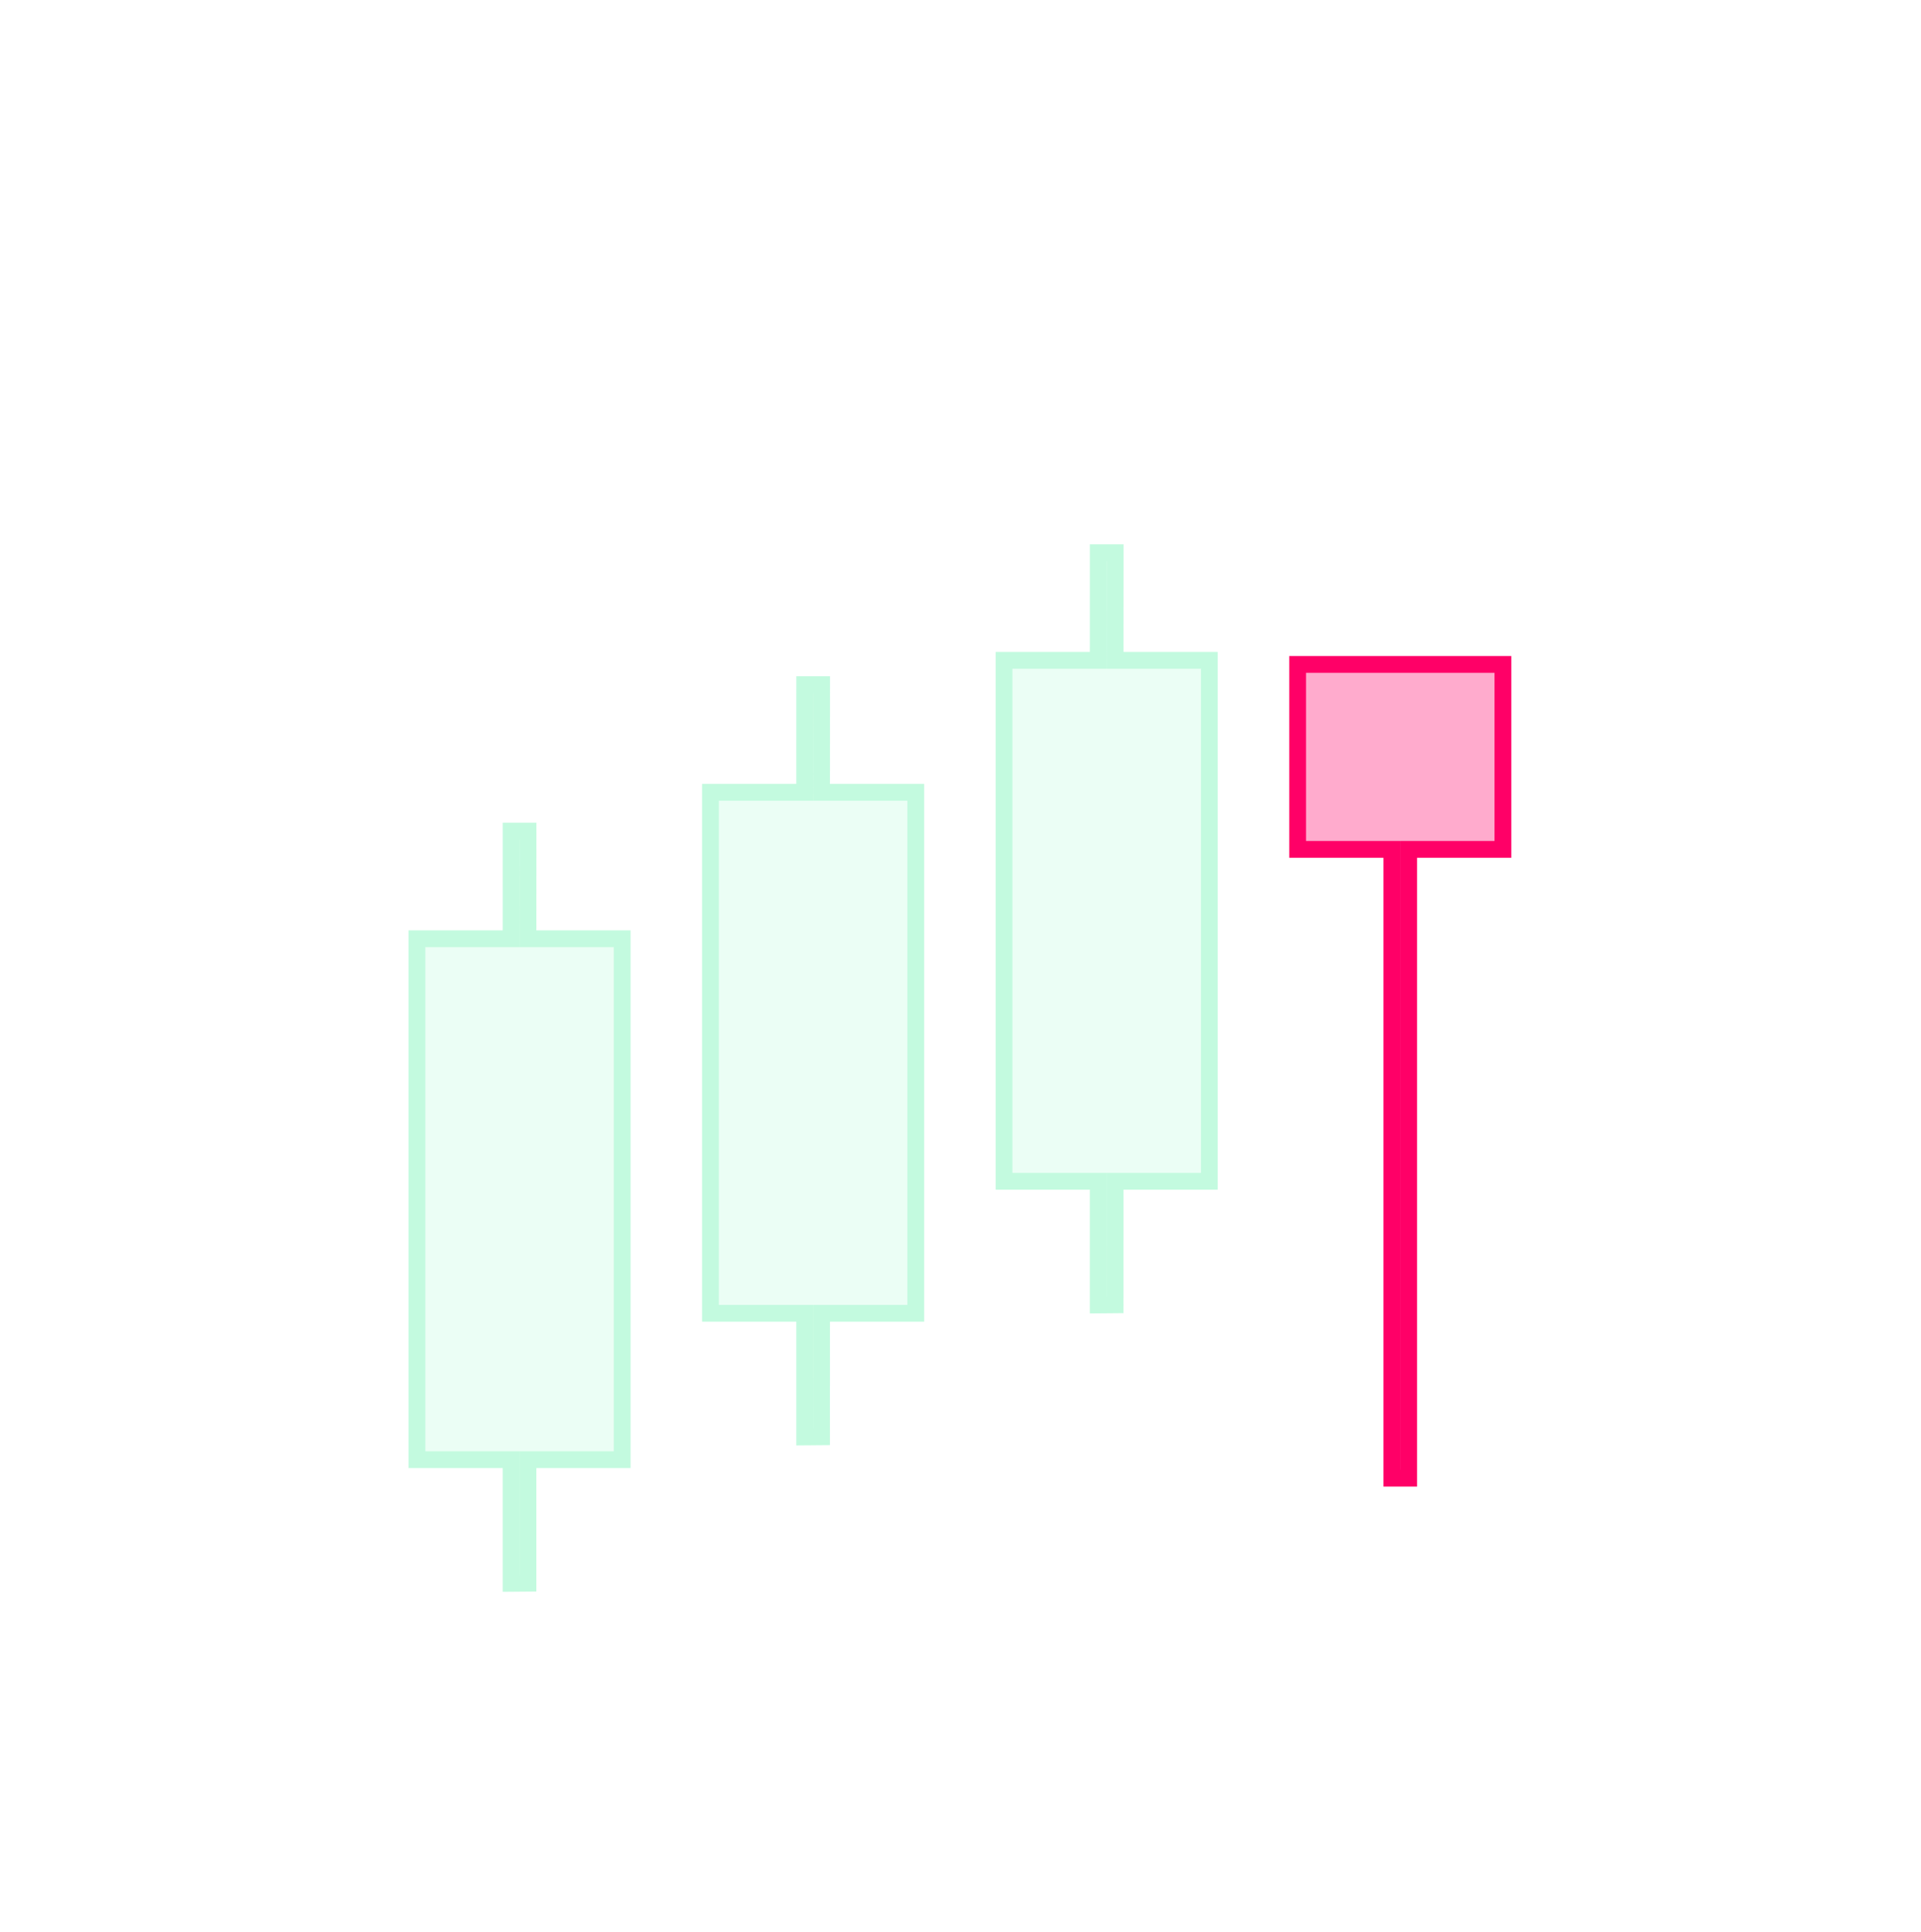 <?xml version="1.0" encoding="UTF-8"?><svg id="a" xmlns="http://www.w3.org/2000/svg" viewBox="0 0 800.5 805"><defs><style>.b{opacity:.25;}.c{fill:#0fed7f;}.c,.d,.e{stroke-miterlimit:10;}.c,.e{stroke:#0fed7f;}.c,.f{isolation:isolate;opacity:.33;}.d{stroke:#ff0067;}.d,.e{fill:none;stroke-width:7px;}.f{fill:#ff0067;}</style></defs><g class="b"><polygon class="c" points="259.27 391.13 220.01 391.13 220.04 346.28 213 346.28 212.99 391.13 173.73 391.13 173.73 608.19 212.99 608.19 212.99 659.72 220.01 659.66 220.01 608.19 259.27 608.19 259.27 391.13"/><polygon class="e" points="259.27 391.13 220.01 391.13 220.04 346.28 213 346.28 212.99 391.13 173.73 391.13 173.73 608.19 212.99 608.19 212.99 659.72 220.01 659.66 220.01 608.19 259.27 608.19 259.27 391.13"/></g><g class="b"><polygon class="c" points="381.61 330.13 342.35 330.13 342.37 285.28 335.33 285.28 335.32 330.13 296.06 330.13 296.06 547.19 335.32 547.19 335.32 598.72 342.34 598.66 342.35 547.19 381.61 547.19 381.61 330.13"/><polygon class="e" points="381.61 330.13 342.35 330.13 342.37 285.28 335.33 285.28 335.32 330.13 296.06 330.13 296.06 547.19 335.32 547.19 335.32 598.72 342.34 598.66 342.35 547.19 381.61 547.19 381.61 330.13"/></g><g class="b"><polygon class="c" points="503.94 275.13 464.68 275.13 464.71 230.28 457.66 230.28 457.65 275.13 418.39 275.13 418.39 492.19 457.65 492.19 457.65 543.72 464.67 543.66 464.68 492.19 503.94 492.19 503.94 275.13"/><polygon class="e" points="503.94 275.13 464.68 275.13 464.71 230.28 457.66 230.28 457.65 275.13 418.39 275.13 418.39 492.19 457.65 492.19 457.65 543.72 464.67 543.66 464.68 492.19 503.94 492.19 503.94 275.13"/></g><polygon class="f" points="540.73 276.84 579.99 276.84 579.96 276.84 587 276.84 587.01 276.84 626.27 276.84 626.27 353.9 587.01 353.9 587.01 618.21 579.99 618.21 579.99 353.9 540.73 353.9 540.73 276.84"/><polygon class="d" points="540.73 276.84 579.99 276.84 579.96 276.84 587 276.84 587.01 276.84 626.27 276.84 626.27 353.9 587.01 353.9 587.01 615.9 579.99 615.9 579.99 353.9 540.73 353.9 540.73 276.84"/></svg>